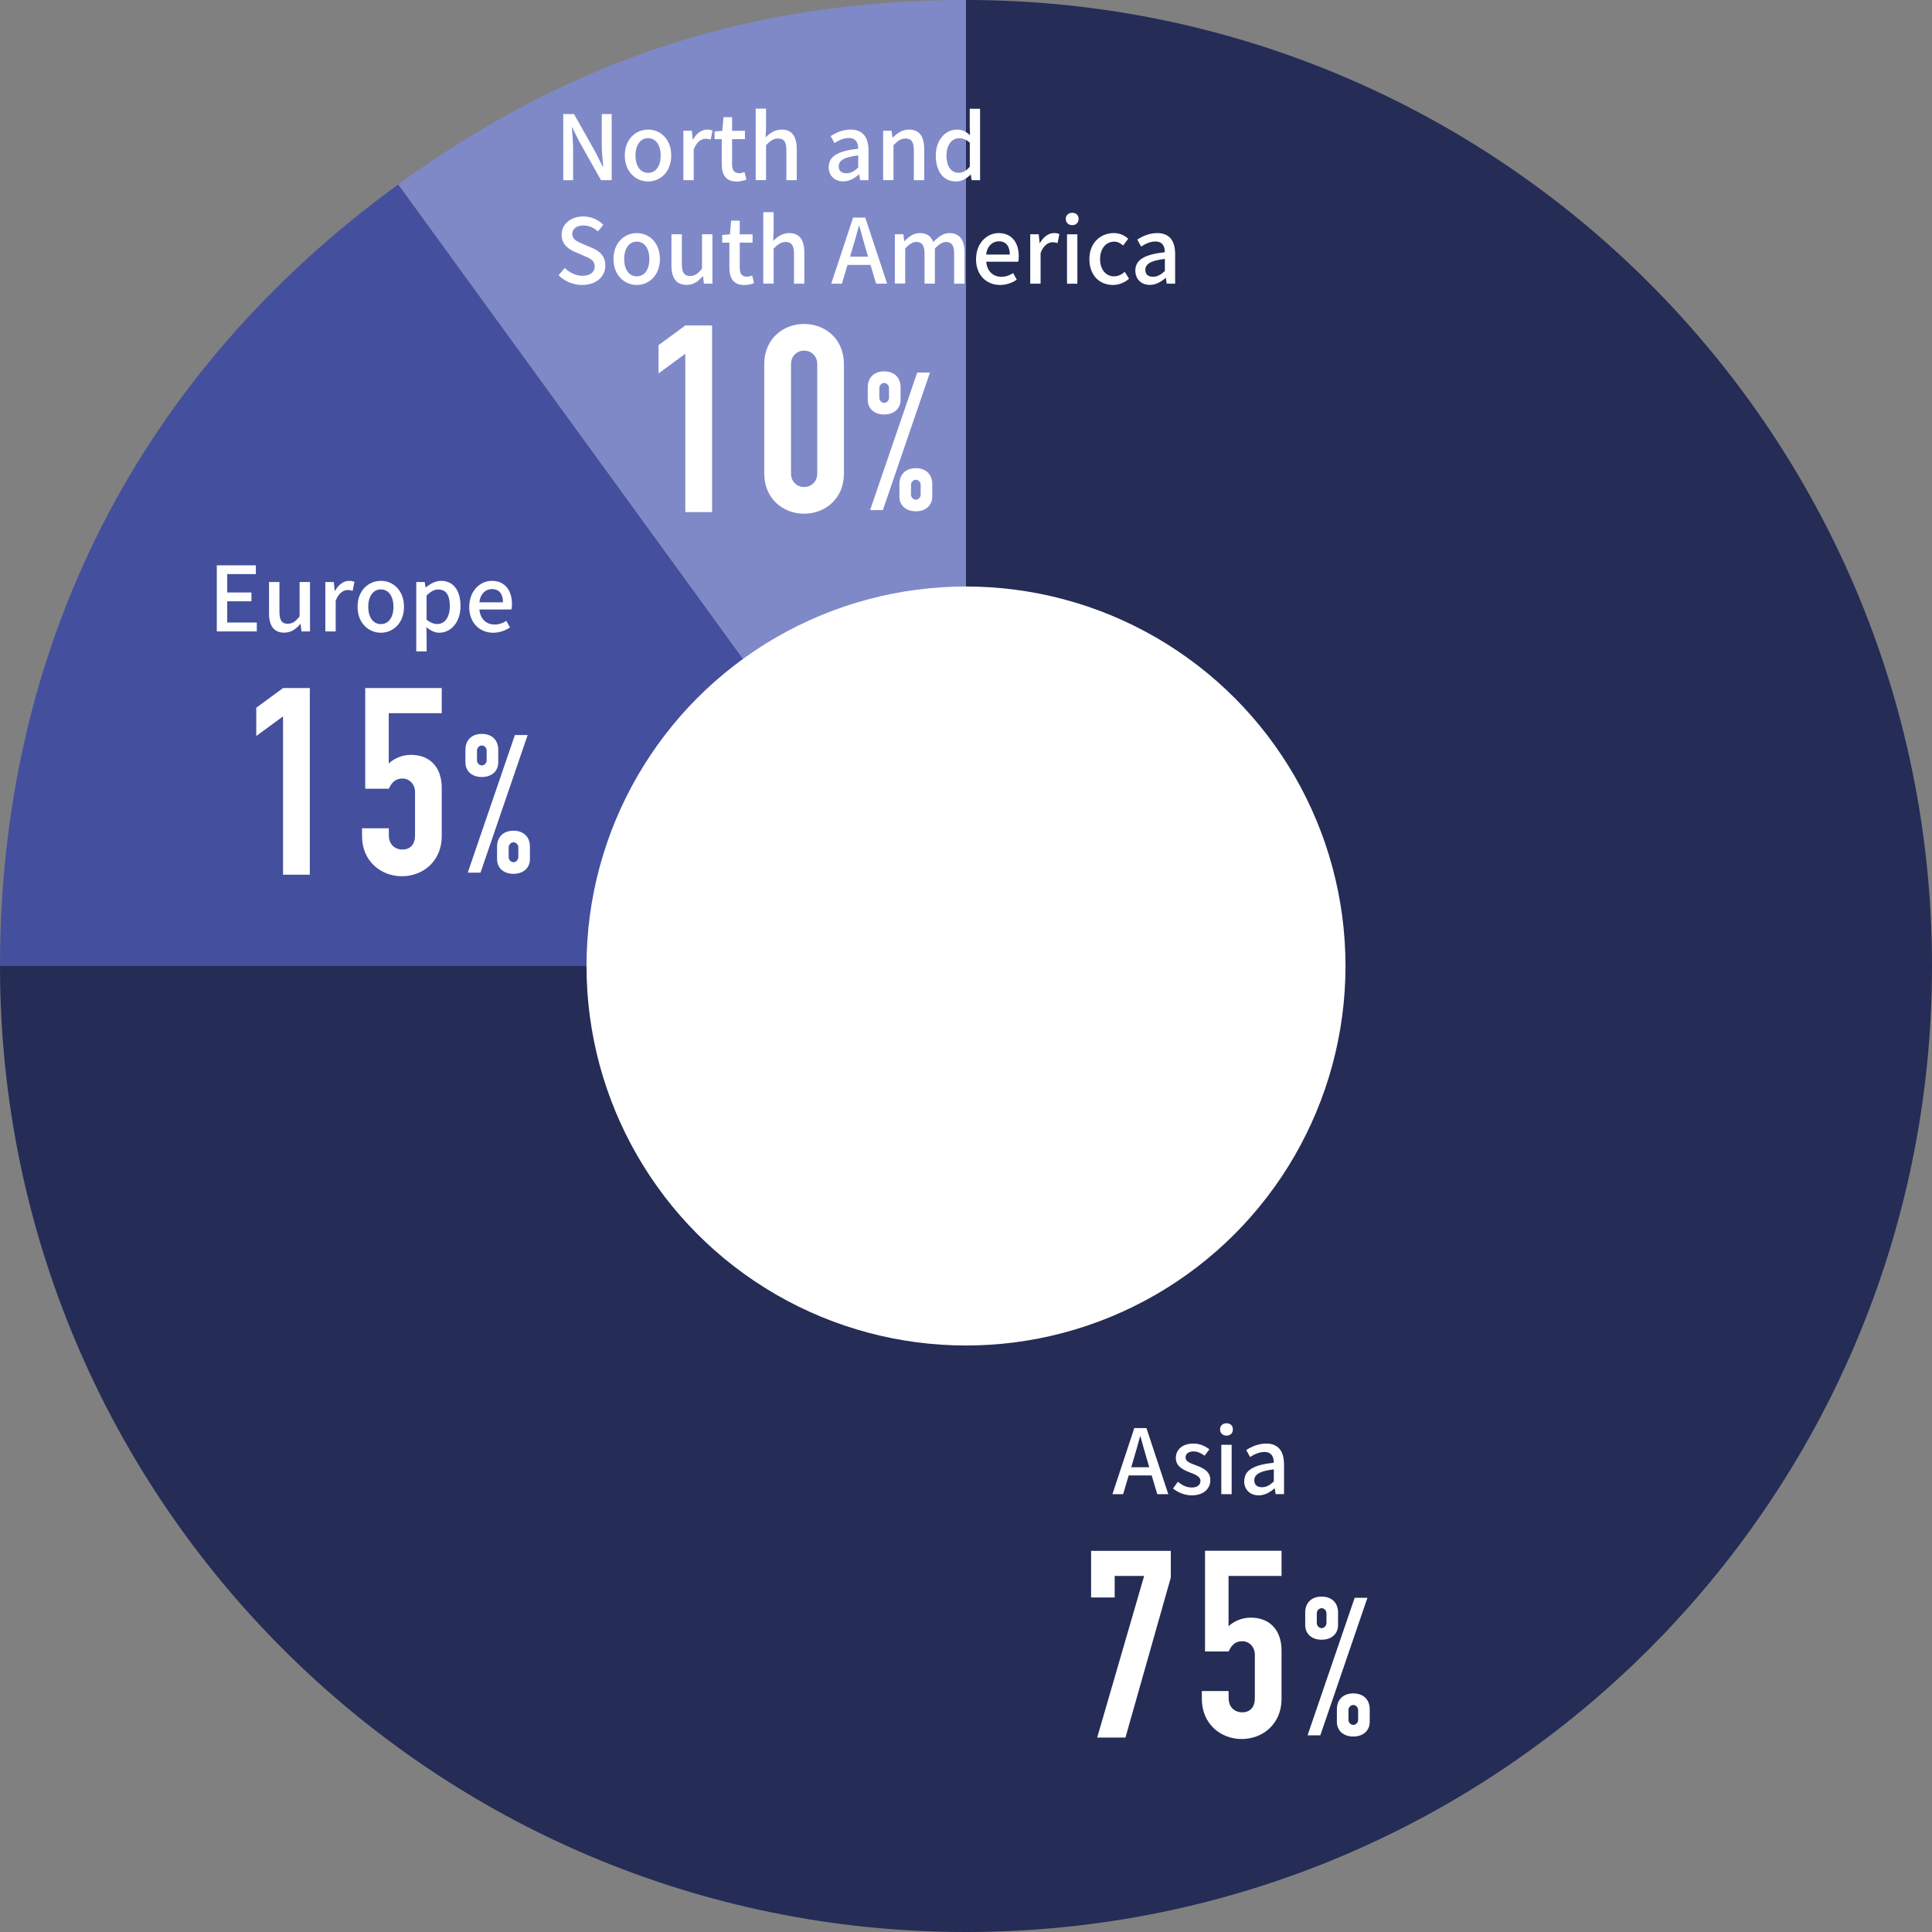 <?xml version="1.0" encoding="UTF-8"?><svg id="_レイヤー_2" xmlns="http://www.w3.org/2000/svg" viewBox="0 0 280 280"><rect x="0" y="0" width="280" height="280" fill="#808080" stroke="none"/><defs><style>.cls-1{fill:#fff;}.cls-2{fill:#7f89c8;}.cls-3{fill:#252c56;}.cls-4{fill:#44509d;}</style></defs><g id="_レイヤー_1-2"><path class="cls-2" d="m140,140L57.71,26.74C82.73,8.56,109.07,0,140,0v140Z"/><path class="cls-4" d="m140,140H0C0,93.61,20.18,54.01,57.71,26.74l82.29,113.26Z"/><path class="cls-3" d="m140,140V0c77.32,0,140,62.68,140,140s-62.68,140-140,140S0,217.32,0,140h140Z"/><circle class="cls-1" cx="140" cy="140" r="55"/><path class="cls-1" d="m164.41,206.97h1.74l3.17,9.58h-1.6l-.81-2.72h-3.33l-.81,2.72h-1.55l3.17-9.58Zm2.15,5.67l-.38-1.29c-.31-1.04-.6-2.11-.9-3.18h-.05c-.29,1.09-.59,2.14-.9,3.18l-.38,1.29h2.6Z"/><path class="cls-1" d="m170,215.73l.71-.98c.62.51,1.25.83,2.02.83.85,0,1.25-.42,1.25-.96,0-.65-.79-.94-1.57-1.24-.95-.36-2-.87-2-2.08s.96-2.09,2.55-2.09c.95,0,1.76.39,2.31.84l-.69.92c-.51-.36-1.01-.62-1.59-.62-.8,0-1.17.39-1.17.88,0,.6.7.83,1.5,1.13.99.38,2.09.82,2.09,2.16,0,1.21-.95,2.2-2.72,2.2-.99,0-2-.43-2.69-1Z"/><path class="cls-1" d="m176.82,207.15c0-.52.38-.88.94-.88s.92.36.92.88c0,.56-.38.91-.92.91s-.94-.35-.94-.91Zm.18,2.24h1.5v7.16h-1.5v-7.16Z"/><path class="cls-1" d="m180.33,214.65c0-1.55,1.3-2.34,4.28-2.67-.01-.82-.31-1.55-1.37-1.55-.75,0-1.46.34-2.07.73l-.56-1.01c.74-.47,1.74-.94,2.88-.94,1.78,0,2.6,1.12,2.6,3.03v4.3h-1.22l-.12-.82h-.05c-.65.56-1.42,1-2.28,1-1.24,0-2.11-.82-2.11-2.08Zm4.28.04v-1.74c-2.12.25-2.83.79-2.83,1.59,0,.71.48,1,1.12,1s1.13-.3,1.71-.84Z"/><path class="cls-1" d="m165.81,228.4h-4.26v3.12h-3.42v-6.76h11.55v3.88l-6.57,23.18h-4.1l6.8-23.4Z"/><path class="cls-1" d="m185.72,228.4h-7.67v7.29c.72-.68,1.86-1.25,3.23-1.25,2.62,0,4.45,1.67,4.45,4.79v6.99c0,3.61-2.7,5.81-5.77,5.81s-5.78-2.2-5.78-5.81v-1.14h3.88v.99c0,1.33.84,2.09,1.98,2.09s1.82-.76,1.82-2.01v-6.35c0-1.06-.76-1.94-1.82-1.94-1.33,0-1.75,1.03-1.98,1.48h-3.42v-14.59h11.09v3.65Z"/><path class="cls-1" d="m189.16,235.51v-1.82c0-1.4.92-2.3,2.38-2.3s2.38.9,2.38,2.3v1.82c0,1.26-.92,2.13-2.38,2.13s-2.38-.87-2.38-2.13Zm7.17-3.95h1.85l-6.83,19.94h-1.85l6.83-19.94Zm-4.09,3.67v-1.43c0-.39-.34-.73-.7-.73s-.7.34-.7.73v1.43c0,.39.34.73.7.73s.7-.34.7-.73Zm1.51,14.31v-1.82c0-1.4.92-2.3,2.38-2.3s2.38.9,2.38,2.3v1.82c0,1.26-.92,2.13-2.38,2.13s-2.38-.87-2.38-2.13Zm1.68-.28c0,.39.34.73.7.73s.7-.34.7-.73v-1.43c0-.39-.34-.73-.7-.73s-.7.34-.7.73v1.43Z"/><path class="cls-1" d="m31.43,81.93h5.65v1.27h-4.15v2.67h3.51v1.27h-3.51v3.08h4.29v1.29h-5.8v-9.58Z"/><path class="cls-1" d="m38.99,88.86v-4.51h1.51v4.33c0,1.22.36,1.72,1.2,1.72.66,0,1.13-.31,1.72-1.07v-4.98h1.51v7.16h-1.24l-.12-1.08h-.04c-.65.75-1.35,1.26-2.33,1.26-1.53,0-2.21-1.01-2.21-2.83Z"/><path class="cls-1" d="m47.16,84.35h1.22l.13,1.29h.03c.51-.91,1.26-1.46,2.04-1.46.35,0,.57.05.79.14l-.26,1.31c-.26-.08-.43-.12-.73-.12-.58,0-1.29.4-1.73,1.55v4.45h-1.5v-7.16Z"/><path class="cls-1" d="m51.82,87.94c0-2.38,1.6-3.76,3.38-3.76s3.35,1.38,3.35,3.76-1.59,3.76-3.35,3.76-3.38-1.38-3.38-3.76Zm5.2,0c0-1.51-.7-2.52-1.82-2.52s-1.83,1.01-1.83,2.52.7,2.51,1.83,2.51,1.82-.99,1.82-2.51Z"/><path class="cls-1" d="m60.33,84.35h1.22l.13.79h.03c.62-.52,1.4-.96,2.21-.96,1.81,0,2.82,1.43,2.82,3.64,0,2.46-1.47,3.88-3.08,3.88-.62,0-1.27-.3-1.87-.82l.04,1.22v2.31h-1.5v-10.06Zm4.86,3.5c0-1.5-.48-2.42-1.68-2.42-.56,0-1.09.3-1.69.87v3.5c.56.47,1.12.64,1.55.64,1.04,0,1.82-.92,1.82-2.59Z"/><path class="cls-1" d="m68.01,87.94c0-2.33,1.6-3.76,3.26-3.76,1.9,0,2.93,1.37,2.93,3.38,0,.3-.04.58-.08.77h-4.64c.12,1.36.97,2.18,2.21,2.18.64,0,1.18-.2,1.7-.53l.52.95c-.65.44-1.48.77-2.41.77-1.96,0-3.5-1.39-3.5-3.76Zm4.89-.65c0-1.22-.56-1.92-1.6-1.92-.9,0-1.69.68-1.83,1.92h3.43Z"/><path class="cls-1" d="m41.02,103.82l-3.88,2.85v-4.1l3.88-2.85h3.88v27.05h-3.88v-22.95Z"/><path class="cls-1" d="m64.01,103.36h-7.67v7.29c.72-.68,1.86-1.25,3.23-1.25,2.62,0,4.45,1.67,4.45,4.79v6.99c0,3.61-2.7,5.81-5.77,5.81s-5.78-2.2-5.78-5.81v-1.14h3.88v.99c0,1.33.84,2.09,1.98,2.09s1.82-.76,1.82-2.01v-6.34c0-1.06-.76-1.94-1.82-1.94-1.33,0-1.75,1.03-1.98,1.48h-3.42v-14.59h11.09v3.65Z"/><path class="cls-1" d="m67.45,110.48v-1.82c0-1.4.92-2.3,2.38-2.3s2.38.9,2.38,2.3v1.82c0,1.26-.92,2.13-2.38,2.13s-2.38-.87-2.38-2.13Zm7.17-3.95h1.85l-6.83,19.94h-1.85l6.83-19.94Zm-4.09,3.67v-1.43c0-.39-.34-.73-.7-.73s-.7.34-.7.73v1.43c0,.39.34.73.7.73s.7-.34.7-.73Zm1.51,14.31v-1.82c0-1.4.92-2.3,2.38-2.3s2.38.9,2.38,2.3v1.82c0,1.26-.92,2.13-2.38,2.13s-2.38-.87-2.38-2.13Zm1.68-.28c0,.39.34.73.7.73s.7-.34.7-.73v-1.43c0-.39-.34-.73-.7-.73s-.7.34-.7.73v1.43Z"/><path class="cls-1" d="m81.64,16.53h1.55l3.17,5.63,1,2.01h.06c-.08-.97-.21-2.13-.21-3.17v-4.47h1.44v9.58h-1.55l-3.17-5.64-1-2h-.05c.07.99.18,2.09.18,3.15v4.5h-1.43v-9.58Z"/><path class="cls-1" d="m90.55,22.54c0-2.38,1.6-3.76,3.38-3.76s3.35,1.38,3.35,3.76-1.59,3.76-3.35,3.76-3.38-1.38-3.38-3.76Zm5.2,0c0-1.51-.7-2.52-1.82-2.52s-1.83,1.01-1.83,2.52.7,2.51,1.83,2.51,1.82-.99,1.82-2.51Z"/><path class="cls-1" d="m99.05,18.95h1.22l.13,1.29h.03c.51-.91,1.26-1.46,2.04-1.46.35,0,.57.05.79.14l-.26,1.31c-.26-.08-.43-.12-.73-.12-.58,0-1.29.4-1.73,1.55v4.45h-1.5v-7.16Z"/><path class="cls-1" d="m104.6,23.78v-3.61h-1.04v-1.12l1.12-.09.17-1.98h1.25v1.98h1.86v1.21h-1.86v3.63c0,.86.3,1.3,1.05,1.3.23,0,.55-.09.75-.17l.27,1.11c-.39.13-.88.27-1.4.27-1.6,0-2.17-1.01-2.17-2.52Z"/><path class="cls-1" d="m109.52,15.75h1.5v2.74l-.06,1.42c.62-.61,1.34-1.13,2.31-1.13,1.52,0,2.2,1.01,2.2,2.83v4.5h-1.5v-4.32c0-1.24-.36-1.72-1.21-1.72-.66,0-1.11.33-1.74.96v5.07h-1.5v-10.36Z"/><path class="cls-1" d="m120.1,24.22c0-1.55,1.3-2.34,4.28-2.67-.01-.82-.31-1.55-1.37-1.55-.75,0-1.46.34-2.07.73l-.56-1.01c.74-.47,1.74-.94,2.89-.94,1.78,0,2.6,1.12,2.6,3.03v4.3h-1.22l-.12-.82h-.05c-.65.56-1.42,1-2.27,1-1.24,0-2.11-.82-2.11-2.08Zm4.28.04v-1.74c-2.12.25-2.83.79-2.83,1.59,0,.72.48,1,1.12,1s1.13-.3,1.72-.84Z"/><path class="cls-1" d="m127.99,18.95h1.22l.13,1h.03c.65-.65,1.39-1.17,2.37-1.17,1.52,0,2.2,1.01,2.2,2.83v4.5h-1.5v-4.32c0-1.24-.36-1.72-1.21-1.72-.66,0-1.11.33-1.74.96v5.07h-1.5v-7.16Z"/><path class="cls-1" d="m135.62,22.54c0-2.33,1.47-3.76,3.05-3.76.83,0,1.35.3,1.92.81l-.05-1.18v-2.65h1.5v10.36h-1.22l-.13-.81h-.04c-.53.55-1.27.99-2.09.99-1.78,0-2.94-1.38-2.94-3.76Zm4.93,1.62v-3.48c-.53-.48-1.04-.65-1.57-.65-.99,0-1.81.95-1.81,2.5s.64,2.51,1.75,2.51c.6,0,1.11-.26,1.62-.87Z"/><path class="cls-1" d="m80.97,39.88l.88-1.04c.69.68,1.62,1.13,2.56,1.13,1.14,0,1.78-.55,1.78-1.35,0-.87-.64-1.14-1.52-1.53l-1.33-.57c-.94-.39-1.95-1.1-1.95-2.51,0-1.51,1.31-2.64,3.15-2.64,1.13,0,2.18.47,2.89,1.21l-.77.96c-.6-.53-1.27-.86-2.12-.86-.97,0-1.6.48-1.6,1.22,0,.83.77,1.13,1.53,1.46l1.31.56c1.14.48,1.95,1.18,1.95,2.59,0,1.53-1.27,2.79-3.37,2.79-1.31,0-2.54-.53-3.41-1.42Z"/><path class="cls-1" d="m88.91,37.54c0-2.38,1.6-3.76,3.38-3.76s3.35,1.38,3.35,3.76-1.59,3.76-3.35,3.76-3.38-1.38-3.38-3.76Zm5.2,0c0-1.51-.7-2.52-1.82-2.52s-1.83,1.01-1.83,2.52.7,2.51,1.83,2.51,1.82-.99,1.82-2.51Z"/><path class="cls-1" d="m97.31,38.46v-4.51h1.51v4.33c0,1.22.36,1.72,1.2,1.72.66,0,1.13-.31,1.72-1.07v-4.98h1.51v7.16h-1.24l-.12-1.08h-.04c-.65.75-1.35,1.26-2.33,1.26-1.53,0-2.21-1.01-2.21-2.83Z"/><path class="cls-1" d="m105.71,38.78v-3.61h-1.04v-1.12l1.12-.09.17-1.98h1.25v1.98h1.86v1.21h-1.86v3.63c0,.86.3,1.3,1.05,1.3.23,0,.55-.09.75-.17l.27,1.11c-.39.13-.88.27-1.4.27-1.6,0-2.17-1.01-2.17-2.52Z"/><path class="cls-1" d="m110.62,30.75h1.5v2.74l-.06,1.42c.62-.61,1.34-1.13,2.31-1.13,1.52,0,2.2,1.01,2.2,2.83v4.5h-1.5v-4.32c0-1.24-.36-1.72-1.21-1.72-.66,0-1.11.33-1.74.96v5.07h-1.5v-10.36Z"/><path class="cls-1" d="m123.66,31.53h1.74l3.17,9.58h-1.6l-.81-2.72h-3.33l-.81,2.72h-1.55l3.17-9.58Zm2.15,5.67l-.38-1.29c-.31-1.04-.6-2.11-.9-3.19h-.05c-.29,1.09-.58,2.15-.9,3.19l-.38,1.29h2.6Z"/><path class="cls-1" d="m129.7,33.95h1.22l.13,1.01h.03c.62-.66,1.33-1.18,2.22-1.18,1.07,0,1.65.49,1.96,1.31.71-.75,1.43-1.31,2.33-1.31,1.5,0,2.2,1.01,2.2,2.83v4.5h-1.51v-4.32c0-1.24-.36-1.72-1.18-1.72-.48,0-1.01.31-1.61.96v5.07h-1.5v-4.32c0-1.24-.38-1.72-1.2-1.72-.48,0-1.01.31-1.6.96v5.07h-1.5v-7.16Z"/><path class="cls-1" d="m141.46,37.54c0-2.33,1.6-3.76,3.26-3.76,1.9,0,2.93,1.36,2.93,3.38,0,.3-.04.58-.08.77h-4.64c.12,1.37.98,2.18,2.21,2.18.64,0,1.18-.2,1.7-.53l.52.95c-.65.44-1.48.77-2.41.77-1.96,0-3.5-1.39-3.5-3.76Zm4.89-.65c0-1.22-.56-1.92-1.6-1.92-.9,0-1.69.68-1.83,1.92h3.43Z"/><path class="cls-1" d="m149.32,33.95h1.22l.13,1.29h.03c.51-.91,1.26-1.46,2.04-1.46.35,0,.57.05.79.14l-.26,1.31c-.26-.08-.43-.12-.73-.12-.58,0-1.29.4-1.73,1.55v4.45h-1.5v-7.16Z"/><path class="cls-1" d="m154.46,31.72c0-.52.38-.88.94-.88s.92.36.92.88c0,.56-.38.91-.92.91s-.94-.35-.94-.91Zm.18,2.24h1.5v7.16h-1.5v-7.16Z"/><path class="cls-1" d="m157.88,37.54c0-2.38,1.65-3.76,3.54-3.76.91,0,1.57.36,2.09.82l-.74.98c-.39-.34-.79-.56-1.27-.56-1.21,0-2.07,1.01-2.07,2.52s.83,2.51,2.02,2.51c.6,0,1.13-.27,1.56-.65l.62,1c-.66.58-1.51.9-2.33.9-1.94,0-3.42-1.38-3.42-3.76Z"/><path class="cls-1" d="m164.54,39.22c0-1.55,1.3-2.34,4.28-2.67-.01-.82-.31-1.55-1.37-1.55-.75,0-1.46.34-2.07.73l-.56-1.01c.74-.47,1.74-.94,2.89-.94,1.78,0,2.6,1.12,2.6,3.03v4.3h-1.22l-.12-.82h-.05c-.65.56-1.42,1-2.27,1-1.24,0-2.11-.82-2.11-2.08Zm4.28.04v-1.74c-2.12.25-2.83.79-2.83,1.59,0,.72.48,1,1.12,1s1.13-.3,1.72-.84Z"/><path class="cls-1" d="m99.32,51.27l-3.88,2.85v-4.1l3.88-2.85h3.88v27.05h-3.88v-22.95Z"/><path class="cls-1" d="m110.76,52.76c0-3.61,2.7-5.81,5.78-5.81s5.77,2.2,5.77,5.81v15.88c0,3.61-2.7,5.81-5.77,5.81s-5.78-2.2-5.78-5.81v-15.88Zm3.88,15.88c0,1.1.8,1.94,1.9,1.94s1.9-.84,1.9-1.94v-15.88c0-1.1-.8-1.94-1.9-1.94s-1.9.84-1.9,1.94v15.88Z"/><path class="cls-1" d="m125.76,57.94v-1.82c0-1.4.92-2.3,2.38-2.3s2.38.9,2.38,2.3v1.82c0,1.26-.92,2.13-2.38,2.13s-2.38-.87-2.38-2.13Zm7.17-3.95h1.85l-6.83,19.94h-1.85l6.83-19.94Zm-4.09,3.67v-1.43c0-.39-.34-.73-.7-.73s-.7.34-.7.73v1.43c0,.39.34.73.7.73s.7-.34.7-.73Zm1.51,14.31v-1.82c0-1.4.92-2.3,2.38-2.3s2.38.9,2.38,2.3v1.82c0,1.26-.92,2.13-2.38,2.13s-2.38-.87-2.38-2.13Zm1.68-.28c0,.39.34.73.7.73s.7-.34.7-.73v-1.43c0-.39-.34-.73-.7-.73s-.7.34-.7.73v1.43Z"/></g></svg>